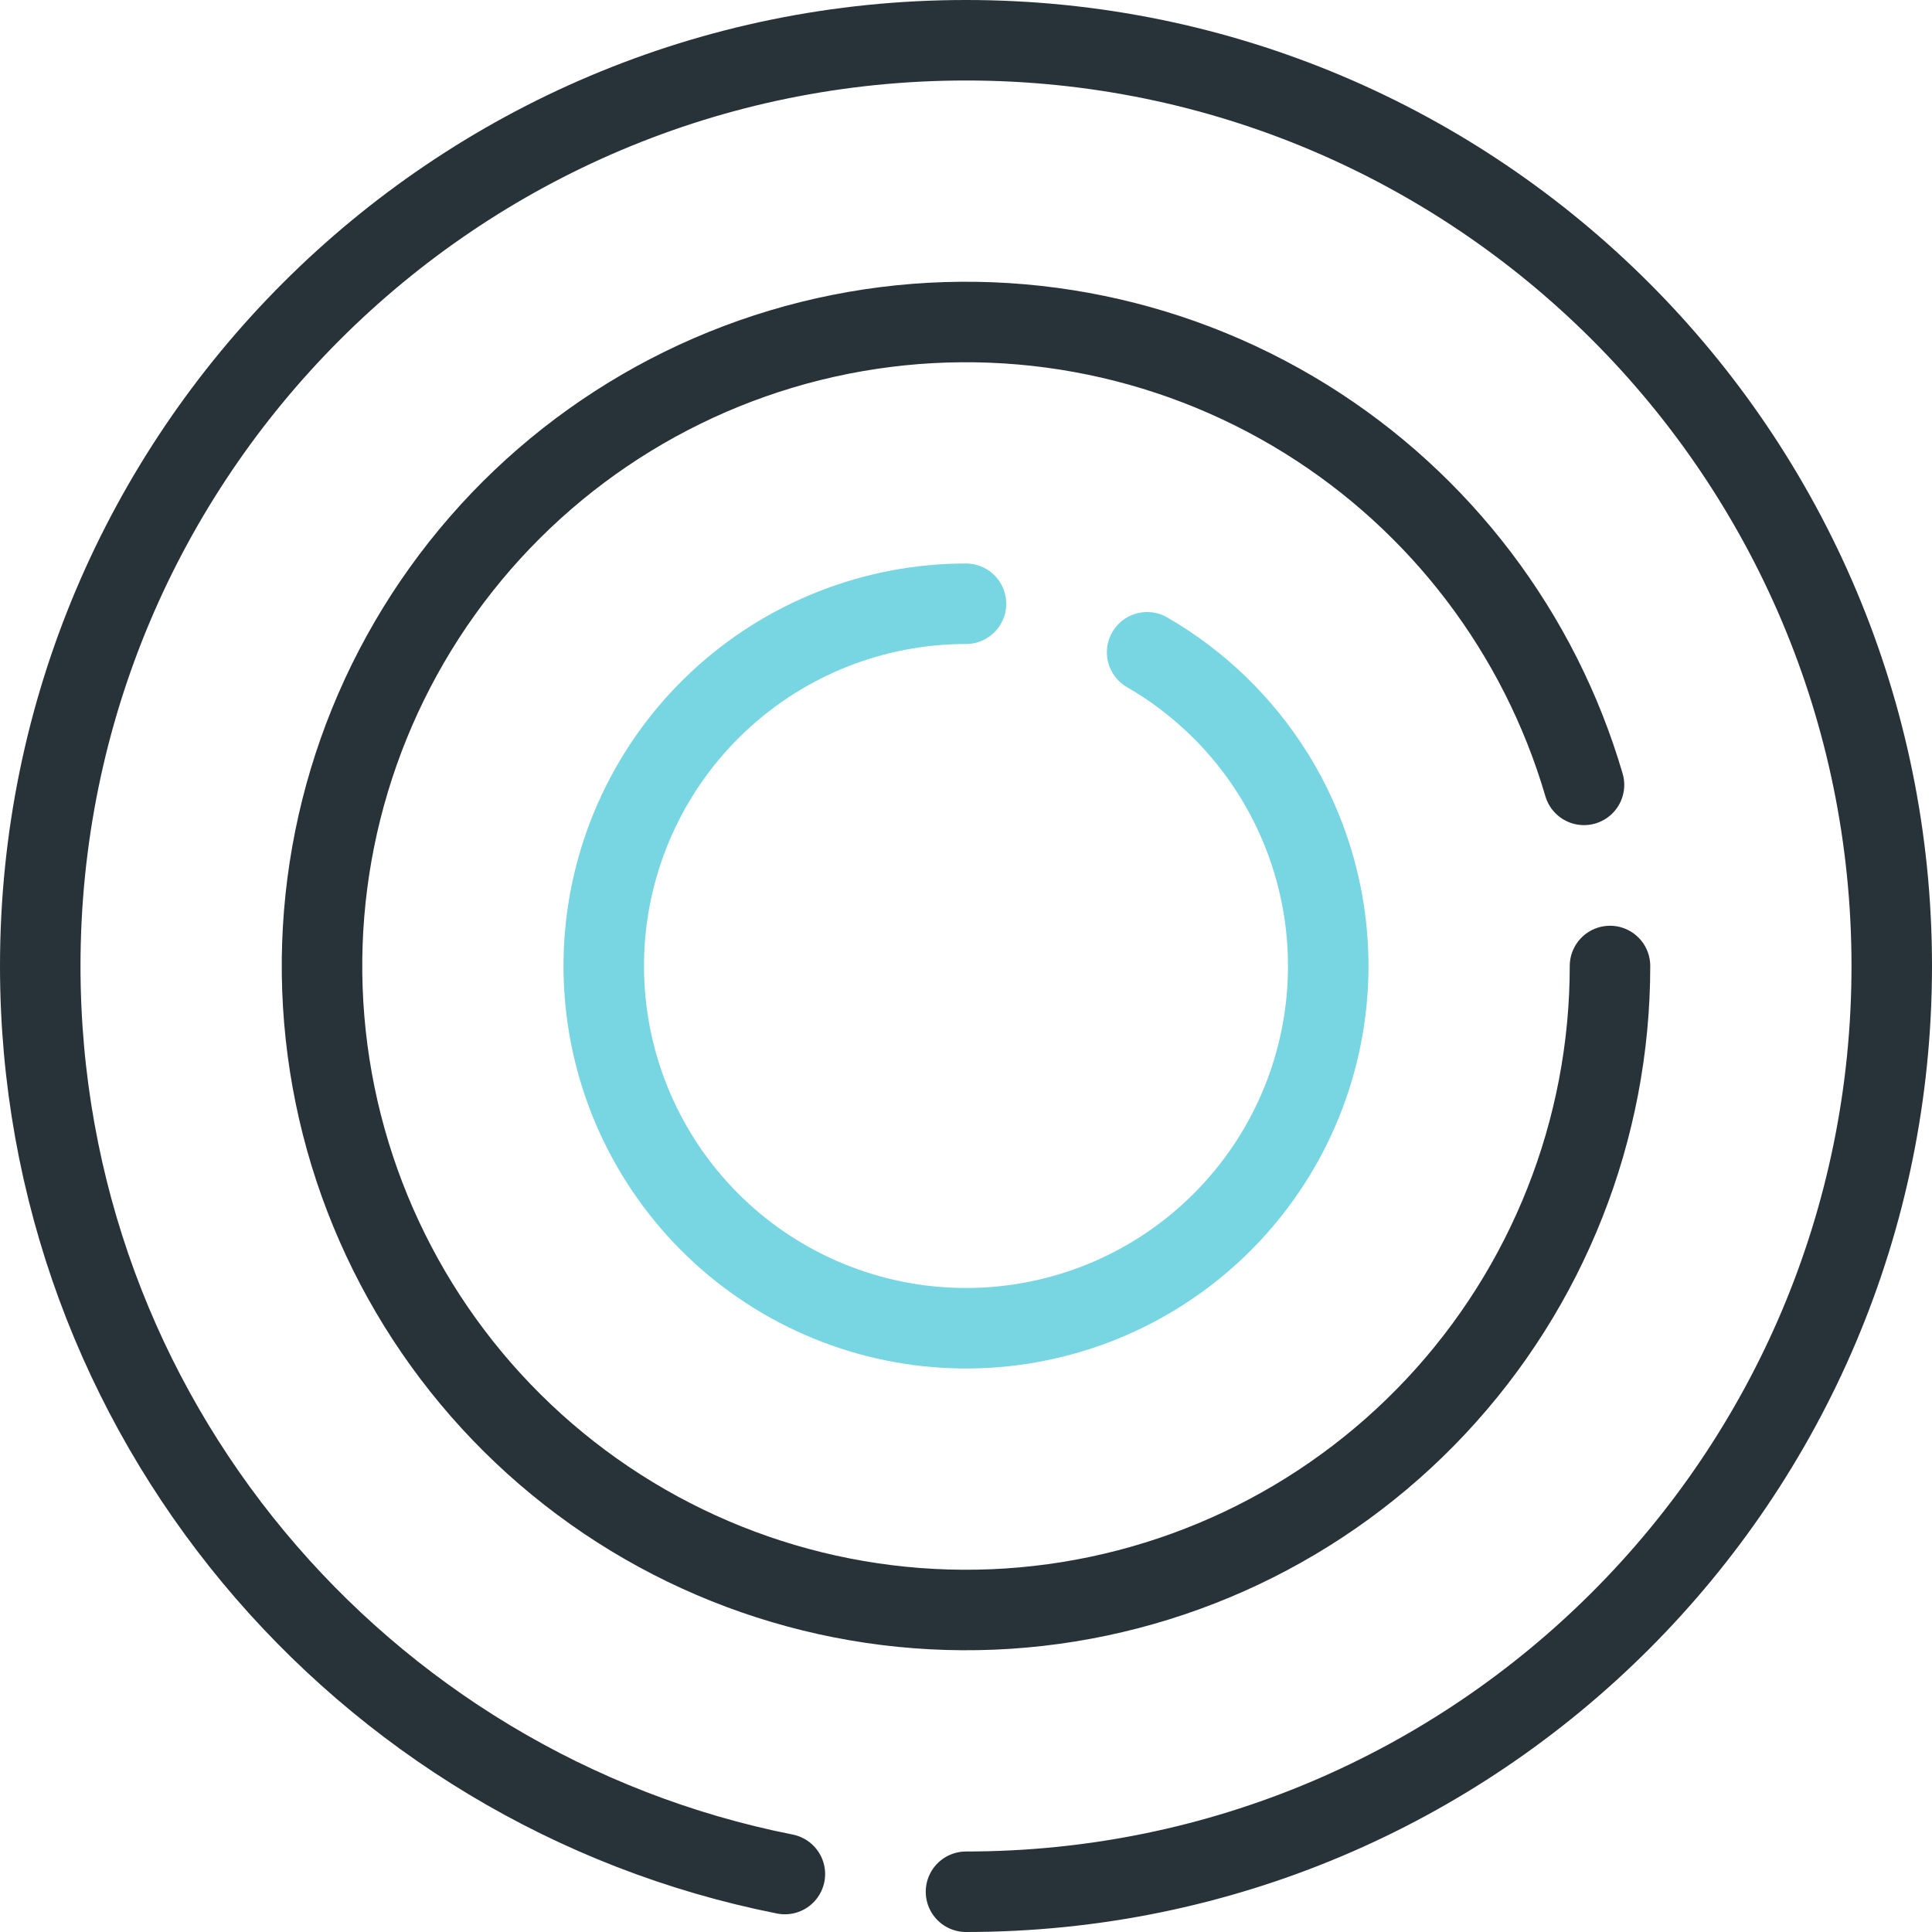 <svg width="48" height="48" viewBox="0 0 48 48" fill="none" xmlns="http://www.w3.org/2000/svg">
<g id="chrome 1" clip-path="url(#clip0_1353_1217)">
<path id="Ellipse 14" d="M24 47C36.703 47 47 36.703 47 24C47 11.297 36.703 1 24 1C11.297 1 1 11.297 1 24C1 35.163 8.952 44.468 19.5 46.56" stroke="#283339" stroke-width="2" stroke-linecap="round" stroke-linejoin="round"/>
<path id="Ellipse 15" d="M40 24C40 28.062 38.455 31.973 35.678 34.938C32.901 37.902 29.1 39.7 25.046 39.966C20.993 40.231 16.99 38.945 13.85 36.368C10.71 33.791 8.667 30.116 8.137 26.088C7.607 22.061 8.628 17.982 10.995 14.68C13.361 11.378 16.894 9.1 20.879 8.307C24.863 7.515 28.999 8.268 32.449 10.413C35.793 12.492 38.249 15.729 39.354 19.5" stroke="#283339" stroke-width="2" stroke-linecap="round" stroke-linejoin="round"/>
<path id="Ellipse 16" d="M24 15C21.715 15 19.515 15.869 17.848 17.431C16.18 18.993 15.169 21.131 15.019 23.411C14.87 25.692 15.593 27.943 17.043 29.709C18.492 31.476 20.56 32.625 22.825 32.923C25.091 33.221 27.385 32.647 29.242 31.316C31.1 29.985 32.381 27.997 32.827 25.756C33.273 23.515 32.849 21.188 31.643 19.247C30.855 17.98 29.771 16.94 28.5 16.206" stroke="#78D6E2" stroke-width="2" stroke-linecap="round" stroke-linejoin="round"/>
</g>
<defs>
<clipPath id="clip0_1353_1217">
<rect width="48" height="48" fill="white"/>
</clipPath>
</defs>
</svg>
